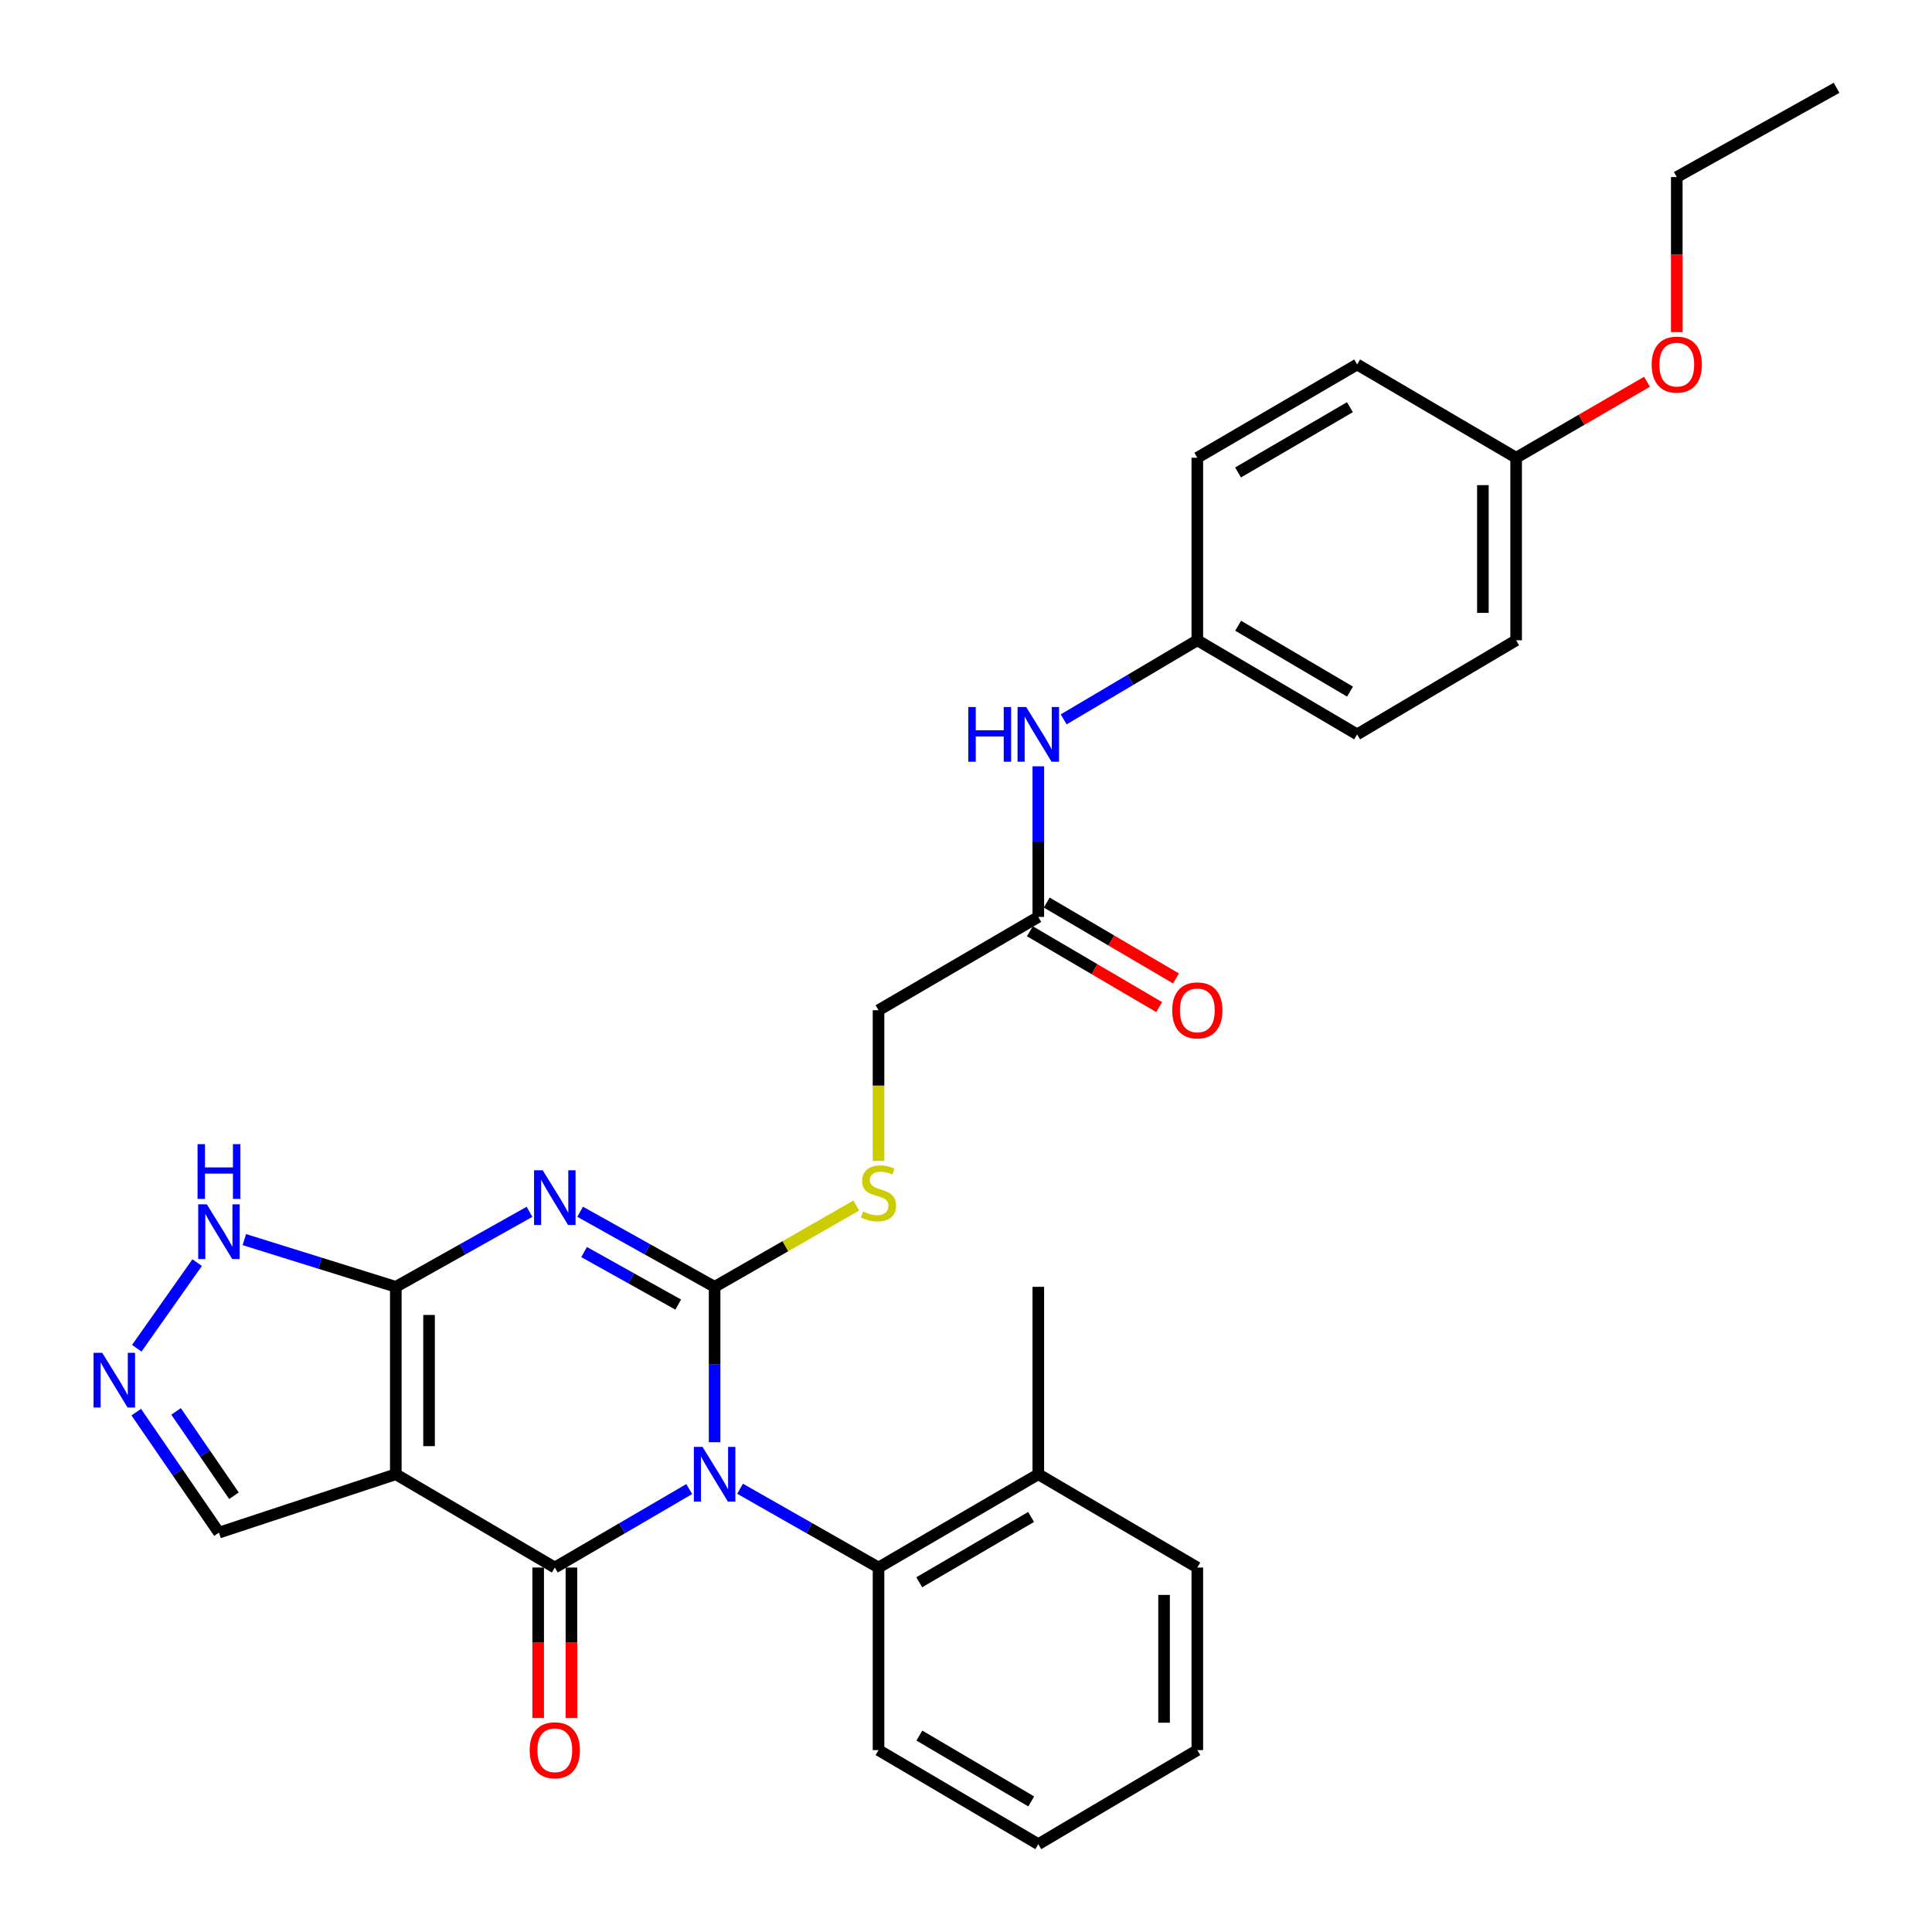 <?xml version='1.0' encoding='iso-8859-1'?>
<svg version='1.1' baseProfile='full'
              xmlns='http://www.w3.org/2000/svg'
                      xmlns:rdkit='http://www.rdkit.org/xml'
                      xmlns:xlink='http://www.w3.org/1999/xlink'
                  xml:space='preserve'
width='1000px' height='1000px' viewBox='0 0 1000 1000'>
<!-- END OF HEADER -->
<rect style='opacity:1.0;fill:#FFFFFF;stroke:none' width='1000' height='1000' x='0' y='0'> </rect>
<path class='bond-0' d='M 369.881,746.486 L 369.881,706.274' style='fill:none;fill-rule:evenodd;stroke:#0000FF;stroke-width:6px;stroke-linecap:butt;stroke-linejoin:miter;stroke-opacity:1' />
<path class='bond-0' d='M 369.881,706.274 L 369.881,666.063' style='fill:none;fill-rule:evenodd;stroke:#000000;stroke-width:6px;stroke-linecap:butt;stroke-linejoin:miter;stroke-opacity:1' />
<path class='bond-2' d='M 356.746,770.738 L 321.955,791.044' style='fill:none;fill-rule:evenodd;stroke:#0000FF;stroke-width:6px;stroke-linecap:butt;stroke-linejoin:miter;stroke-opacity:1' />
<path class='bond-2' d='M 321.955,791.044 L 287.165,811.351' style='fill:none;fill-rule:evenodd;stroke:#000000;stroke-width:6px;stroke-linecap:butt;stroke-linejoin:miter;stroke-opacity:1' />
<path class='bond-5' d='M 383.061,770.571 L 418.895,790.961' style='fill:none;fill-rule:evenodd;stroke:#0000FF;stroke-width:6px;stroke-linecap:butt;stroke-linejoin:miter;stroke-opacity:1' />
<path class='bond-5' d='M 418.895,790.961 L 454.728,811.351' style='fill:none;fill-rule:evenodd;stroke:#000000;stroke-width:6px;stroke-linecap:butt;stroke-linejoin:miter;stroke-opacity:1' />
<path class='bond-1' d='M 369.881,666.063 L 335.077,646.633' style='fill:none;fill-rule:evenodd;stroke:#000000;stroke-width:6px;stroke-linecap:butt;stroke-linejoin:miter;stroke-opacity:1' />
<path class='bond-1' d='M 335.077,646.633 L 300.273,627.204' style='fill:none;fill-rule:evenodd;stroke:#0000FF;stroke-width:6px;stroke-linecap:butt;stroke-linejoin:miter;stroke-opacity:1' />
<path class='bond-1' d='M 351.051,675.26 L 326.689,661.659' style='fill:none;fill-rule:evenodd;stroke:#000000;stroke-width:6px;stroke-linecap:butt;stroke-linejoin:miter;stroke-opacity:1' />
<path class='bond-1' d='M 326.689,661.659 L 302.326,648.059' style='fill:none;fill-rule:evenodd;stroke:#0000FF;stroke-width:6px;stroke-linecap:butt;stroke-linejoin:miter;stroke-opacity:1' />
<path class='bond-8' d='M 369.881,666.063 L 406.542,645.024' style='fill:none;fill-rule:evenodd;stroke:#000000;stroke-width:6px;stroke-linecap:butt;stroke-linejoin:miter;stroke-opacity:1' />
<path class='bond-8' d='M 406.542,645.024 L 443.203,623.986' style='fill:none;fill-rule:evenodd;stroke:#CCCC00;stroke-width:6px;stroke-linecap:butt;stroke-linejoin:miter;stroke-opacity:1' />
<path class='bond-30' d='M 274.066,627.236 L 239.467,646.65' style='fill:none;fill-rule:evenodd;stroke:#0000FF;stroke-width:6px;stroke-linecap:butt;stroke-linejoin:miter;stroke-opacity:1' />
<path class='bond-30' d='M 239.467,646.65 L 204.869,666.063' style='fill:none;fill-rule:evenodd;stroke:#000000;stroke-width:6px;stroke-linecap:butt;stroke-linejoin:miter;stroke-opacity:1' />
<path class='bond-3' d='M 287.165,811.351 L 204.869,763.071' style='fill:none;fill-rule:evenodd;stroke:#000000;stroke-width:6px;stroke-linecap:butt;stroke-linejoin:miter;stroke-opacity:1' />
<path class='bond-10' d='M 278.56,811.351 L 278.56,850.262' style='fill:none;fill-rule:evenodd;stroke:#000000;stroke-width:6px;stroke-linecap:butt;stroke-linejoin:miter;stroke-opacity:1' />
<path class='bond-10' d='M 278.56,850.262 L 278.56,889.172' style='fill:none;fill-rule:evenodd;stroke:#FF0000;stroke-width:6px;stroke-linecap:butt;stroke-linejoin:miter;stroke-opacity:1' />
<path class='bond-10' d='M 295.769,811.351 L 295.769,850.262' style='fill:none;fill-rule:evenodd;stroke:#000000;stroke-width:6px;stroke-linecap:butt;stroke-linejoin:miter;stroke-opacity:1' />
<path class='bond-10' d='M 295.769,850.262 L 295.769,889.172' style='fill:none;fill-rule:evenodd;stroke:#FF0000;stroke-width:6px;stroke-linecap:butt;stroke-linejoin:miter;stroke-opacity:1' />
<path class='bond-4' d='M 204.869,763.071 L 204.869,666.063' style='fill:none;fill-rule:evenodd;stroke:#000000;stroke-width:6px;stroke-linecap:butt;stroke-linejoin:miter;stroke-opacity:1' />
<path class='bond-4' d='M 222.078,748.52 L 222.078,680.614' style='fill:none;fill-rule:evenodd;stroke:#000000;stroke-width:6px;stroke-linecap:butt;stroke-linejoin:miter;stroke-opacity:1' />
<path class='bond-9' d='M 204.869,763.071 L 113.329,793.292' style='fill:none;fill-rule:evenodd;stroke:#000000;stroke-width:6px;stroke-linecap:butt;stroke-linejoin:miter;stroke-opacity:1' />
<path class='bond-7' d='M 204.869,666.063 L 165.668,653.842' style='fill:none;fill-rule:evenodd;stroke:#000000;stroke-width:6px;stroke-linecap:butt;stroke-linejoin:miter;stroke-opacity:1' />
<path class='bond-7' d='M 165.668,653.842 L 126.466,641.621' style='fill:none;fill-rule:evenodd;stroke:#0000FF;stroke-width:6px;stroke-linecap:butt;stroke-linejoin:miter;stroke-opacity:1' />
<path class='bond-13' d='M 454.728,811.351 L 537.425,763.071' style='fill:none;fill-rule:evenodd;stroke:#000000;stroke-width:6px;stroke-linecap:butt;stroke-linejoin:miter;stroke-opacity:1' />
<path class='bond-13' d='M 475.809,818.97 L 533.697,785.175' style='fill:none;fill-rule:evenodd;stroke:#000000;stroke-width:6px;stroke-linecap:butt;stroke-linejoin:miter;stroke-opacity:1' />
<path class='bond-22' d='M 454.728,811.351 L 454.728,905.855' style='fill:none;fill-rule:evenodd;stroke:#000000;stroke-width:6px;stroke-linecap:butt;stroke-linejoin:miter;stroke-opacity:1' />
<path class='bond-6' d='M 70.521,730.915 L 91.925,762.103' style='fill:none;fill-rule:evenodd;stroke:#0000FF;stroke-width:6px;stroke-linecap:butt;stroke-linejoin:miter;stroke-opacity:1' />
<path class='bond-6' d='M 91.925,762.103 L 113.329,793.292' style='fill:none;fill-rule:evenodd;stroke:#000000;stroke-width:6px;stroke-linecap:butt;stroke-linejoin:miter;stroke-opacity:1' />
<path class='bond-6' d='M 91.131,730.534 L 106.114,752.366' style='fill:none;fill-rule:evenodd;stroke:#0000FF;stroke-width:6px;stroke-linecap:butt;stroke-linejoin:miter;stroke-opacity:1' />
<path class='bond-6' d='M 106.114,752.366 L 121.097,774.198' style='fill:none;fill-rule:evenodd;stroke:#000000;stroke-width:6px;stroke-linecap:butt;stroke-linejoin:miter;stroke-opacity:1' />
<path class='bond-32' d='M 70.8,697.851 L 102.046,653.53' style='fill:none;fill-rule:evenodd;stroke:#0000FF;stroke-width:6px;stroke-linecap:butt;stroke-linejoin:miter;stroke-opacity:1' />
<path class='bond-15' d='M 454.728,600.89 L 454.728,561.889' style='fill:none;fill-rule:evenodd;stroke:#CCCC00;stroke-width:6px;stroke-linecap:butt;stroke-linejoin:miter;stroke-opacity:1' />
<path class='bond-15' d='M 454.728,561.889 L 454.728,522.887' style='fill:none;fill-rule:evenodd;stroke:#000000;stroke-width:6px;stroke-linecap:butt;stroke-linejoin:miter;stroke-opacity:1' />
<path class='bond-11' d='M 537.425,474.598 L 454.728,522.887' style='fill:none;fill-rule:evenodd;stroke:#000000;stroke-width:6px;stroke-linecap:butt;stroke-linejoin:miter;stroke-opacity:1' />
<path class='bond-12' d='M 537.425,474.598 L 537.425,435.617' style='fill:none;fill-rule:evenodd;stroke:#000000;stroke-width:6px;stroke-linecap:butt;stroke-linejoin:miter;stroke-opacity:1' />
<path class='bond-12' d='M 537.425,435.617 L 537.425,396.636' style='fill:none;fill-rule:evenodd;stroke:#0000FF;stroke-width:6px;stroke-linecap:butt;stroke-linejoin:miter;stroke-opacity:1' />
<path class='bond-14' d='M 533.071,482.019 L 566.531,501.651' style='fill:none;fill-rule:evenodd;stroke:#000000;stroke-width:6px;stroke-linecap:butt;stroke-linejoin:miter;stroke-opacity:1' />
<path class='bond-14' d='M 566.531,501.651 L 599.99,521.282' style='fill:none;fill-rule:evenodd;stroke:#FF0000;stroke-width:6px;stroke-linecap:butt;stroke-linejoin:miter;stroke-opacity:1' />
<path class='bond-14' d='M 541.779,467.177 L 575.239,486.808' style='fill:none;fill-rule:evenodd;stroke:#000000;stroke-width:6px;stroke-linecap:butt;stroke-linejoin:miter;stroke-opacity:1' />
<path class='bond-14' d='M 575.239,486.808 L 608.698,506.439' style='fill:none;fill-rule:evenodd;stroke:#FF0000;stroke-width:6px;stroke-linecap:butt;stroke-linejoin:miter;stroke-opacity:1' />
<path class='bond-16' d='M 550.556,372.342 L 585.143,351.873' style='fill:none;fill-rule:evenodd;stroke:#0000FF;stroke-width:6px;stroke-linecap:butt;stroke-linejoin:miter;stroke-opacity:1' />
<path class='bond-16' d='M 585.143,351.873 L 619.73,331.404' style='fill:none;fill-rule:evenodd;stroke:#000000;stroke-width:6px;stroke-linecap:butt;stroke-linejoin:miter;stroke-opacity:1' />
<path class='bond-24' d='M 537.425,763.071 L 537.425,666.063' style='fill:none;fill-rule:evenodd;stroke:#000000;stroke-width:6px;stroke-linecap:butt;stroke-linejoin:miter;stroke-opacity:1' />
<path class='bond-25' d='M 537.425,763.071 L 619.73,811.351' style='fill:none;fill-rule:evenodd;stroke:#000000;stroke-width:6px;stroke-linecap:butt;stroke-linejoin:miter;stroke-opacity:1' />
<path class='bond-18' d='M 619.73,331.404 L 619.73,236.929' style='fill:none;fill-rule:evenodd;stroke:#000000;stroke-width:6px;stroke-linecap:butt;stroke-linejoin:miter;stroke-opacity:1' />
<path class='bond-19' d='M 619.73,331.404 L 702.455,380.114' style='fill:none;fill-rule:evenodd;stroke:#000000;stroke-width:6px;stroke-linecap:butt;stroke-linejoin:miter;stroke-opacity:1' />
<path class='bond-19' d='M 640.87,323.881 L 698.778,357.978' style='fill:none;fill-rule:evenodd;stroke:#000000;stroke-width:6px;stroke-linecap:butt;stroke-linejoin:miter;stroke-opacity:1' />
<path class='bond-17' d='M 784.751,236.929 L 784.751,331.404' style='fill:none;fill-rule:evenodd;stroke:#000000;stroke-width:6px;stroke-linecap:butt;stroke-linejoin:miter;stroke-opacity:1' />
<path class='bond-17' d='M 767.542,251.1 L 767.542,317.232' style='fill:none;fill-rule:evenodd;stroke:#000000;stroke-width:6px;stroke-linecap:butt;stroke-linejoin:miter;stroke-opacity:1' />
<path class='bond-23' d='M 784.751,236.929 L 818.622,217.261' style='fill:none;fill-rule:evenodd;stroke:#000000;stroke-width:6px;stroke-linecap:butt;stroke-linejoin:miter;stroke-opacity:1' />
<path class='bond-23' d='M 818.622,217.261 L 852.493,197.593' style='fill:none;fill-rule:evenodd;stroke:#FF0000;stroke-width:6px;stroke-linecap:butt;stroke-linejoin:miter;stroke-opacity:1' />
<path class='bond-33' d='M 784.751,236.929 L 702.455,188.649' style='fill:none;fill-rule:evenodd;stroke:#000000;stroke-width:6px;stroke-linecap:butt;stroke-linejoin:miter;stroke-opacity:1' />
<path class='bond-21' d='M 619.73,236.929 L 702.455,188.649' style='fill:none;fill-rule:evenodd;stroke:#000000;stroke-width:6px;stroke-linecap:butt;stroke-linejoin:miter;stroke-opacity:1' />
<path class='bond-21' d='M 640.813,244.549 L 698.721,210.754' style='fill:none;fill-rule:evenodd;stroke:#000000;stroke-width:6px;stroke-linecap:butt;stroke-linejoin:miter;stroke-opacity:1' />
<path class='bond-20' d='M 702.455,380.114 L 784.751,331.404' style='fill:none;fill-rule:evenodd;stroke:#000000;stroke-width:6px;stroke-linecap:butt;stroke-linejoin:miter;stroke-opacity:1' />
<path class='bond-27' d='M 454.728,905.855 L 537.425,954.545' style='fill:none;fill-rule:evenodd;stroke:#000000;stroke-width:6px;stroke-linecap:butt;stroke-linejoin:miter;stroke-opacity:1' />
<path class='bond-27' d='M 475.864,898.329 L 533.752,932.413' style='fill:none;fill-rule:evenodd;stroke:#000000;stroke-width:6px;stroke-linecap:butt;stroke-linejoin:miter;stroke-opacity:1' />
<path class='bond-26' d='M 867.897,171.904 L 867.897,131.777' style='fill:none;fill-rule:evenodd;stroke:#FF0000;stroke-width:6px;stroke-linecap:butt;stroke-linejoin:miter;stroke-opacity:1' />
<path class='bond-26' d='M 867.897,131.777 L 867.897,91.65' style='fill:none;fill-rule:evenodd;stroke:#000000;stroke-width:6px;stroke-linecap:butt;stroke-linejoin:miter;stroke-opacity:1' />
<path class='bond-31' d='M 619.73,811.351 L 619.73,905.855' style='fill:none;fill-rule:evenodd;stroke:#000000;stroke-width:6px;stroke-linecap:butt;stroke-linejoin:miter;stroke-opacity:1' />
<path class='bond-31' d='M 602.521,825.527 L 602.521,891.679' style='fill:none;fill-rule:evenodd;stroke:#000000;stroke-width:6px;stroke-linecap:butt;stroke-linejoin:miter;stroke-opacity:1' />
<path class='bond-28' d='M 867.897,91.65 L 950.603,45.455' style='fill:none;fill-rule:evenodd;stroke:#000000;stroke-width:6px;stroke-linecap:butt;stroke-linejoin:miter;stroke-opacity:1' />
<path class='bond-29' d='M 537.425,954.545 L 619.73,905.855' style='fill:none;fill-rule:evenodd;stroke:#000000;stroke-width:6px;stroke-linecap:butt;stroke-linejoin:miter;stroke-opacity:1' />
<path  class='atom-0' d='M 363.621 748.911
L 372.901 763.911
Q 373.821 765.391, 375.301 768.071
Q 376.781 770.751, 376.861 770.911
L 376.861 748.911
L 380.621 748.911
L 380.621 777.231
L 376.741 777.231
L 366.781 760.831
Q 365.621 758.911, 364.381 756.711
Q 363.181 754.511, 362.821 753.831
L 362.821 777.231
L 359.141 777.231
L 359.141 748.911
L 363.621 748.911
' fill='#0000FF'/>
<path  class='atom-2' d='M 280.905 605.726
L 290.185 620.726
Q 291.105 622.206, 292.585 624.886
Q 294.065 627.566, 294.145 627.726
L 294.145 605.726
L 297.905 605.726
L 297.905 634.046
L 294.025 634.046
L 284.065 617.646
Q 282.905 615.726, 281.665 613.526
Q 280.465 611.326, 280.105 610.646
L 280.105 634.046
L 276.425 634.046
L 276.425 605.726
L 280.905 605.726
' fill='#0000FF'/>
<path  class='atom-7' d='M 52.901 700.202
L 62.181 715.202
Q 63.1 716.682, 64.581 719.362
Q 66.061 722.042, 66.141 722.202
L 66.141 700.202
L 69.9 700.202
L 69.9 728.522
L 66.02 728.522
L 56.06 712.122
Q 54.901 710.202, 53.66 708.002
Q 52.461 705.802, 52.1 705.122
L 52.1 728.522
L 48.42 728.522
L 48.42 700.202
L 52.901 700.202
' fill='#0000FF'/>
<path  class='atom-8' d='M 107.069 623.365
L 116.349 638.365
Q 117.269 639.845, 118.749 642.525
Q 120.229 645.205, 120.309 645.365
L 120.309 623.365
L 124.069 623.365
L 124.069 651.685
L 120.189 651.685
L 110.229 635.285
Q 109.069 633.365, 107.829 631.165
Q 106.629 628.965, 106.269 628.285
L 106.269 651.685
L 102.589 651.685
L 102.589 623.365
L 107.069 623.365
' fill='#0000FF'/>
<path  class='atom-8' d='M 102.249 592.213
L 106.089 592.213
L 106.089 604.253
L 120.569 604.253
L 120.569 592.213
L 124.409 592.213
L 124.409 620.533
L 120.569 620.533
L 120.569 607.453
L 106.089 607.453
L 106.089 620.533
L 102.249 620.533
L 102.249 592.213
' fill='#0000FF'/>
<path  class='atom-9' d='M 446.728 627.092
Q 447.048 627.212, 448.368 627.772
Q 449.688 628.332, 451.128 628.692
Q 452.608 629.012, 454.048 629.012
Q 456.728 629.012, 458.288 627.732
Q 459.848 626.412, 459.848 624.132
Q 459.848 622.572, 459.048 621.612
Q 458.288 620.652, 457.088 620.132
Q 455.888 619.612, 453.888 619.012
Q 451.368 618.252, 449.848 617.532
Q 448.368 616.812, 447.288 615.292
Q 446.248 613.772, 446.248 611.212
Q 446.248 607.652, 448.648 605.452
Q 451.088 603.252, 455.888 603.252
Q 459.168 603.252, 462.888 604.812
L 461.968 607.892
Q 458.568 606.492, 456.008 606.492
Q 453.248 606.492, 451.728 607.652
Q 450.208 608.772, 450.248 610.732
Q 450.248 612.252, 451.008 613.172
Q 451.808 614.092, 452.928 614.612
Q 454.088 615.132, 456.008 615.732
Q 458.568 616.532, 460.088 617.332
Q 461.608 618.132, 462.688 619.772
Q 463.808 621.372, 463.808 624.132
Q 463.808 628.052, 461.168 630.172
Q 458.568 632.252, 454.208 632.252
Q 451.688 632.252, 449.768 631.692
Q 447.888 631.172, 445.648 630.252
L 446.728 627.092
' fill='#CCCC00'/>
<path  class='atom-11' d='M 274.165 905.935
Q 274.165 899.135, 277.525 895.335
Q 280.885 891.535, 287.165 891.535
Q 293.445 891.535, 296.805 895.335
Q 300.165 899.135, 300.165 905.935
Q 300.165 912.815, 296.765 916.735
Q 293.365 920.615, 287.165 920.615
Q 280.925 920.615, 277.525 916.735
Q 274.165 912.855, 274.165 905.935
M 287.165 917.415
Q 291.485 917.415, 293.805 914.535
Q 296.165 911.615, 296.165 905.935
Q 296.165 900.375, 293.805 897.575
Q 291.485 894.735, 287.165 894.735
Q 282.845 894.735, 280.485 897.535
Q 278.165 900.335, 278.165 905.935
Q 278.165 911.655, 280.485 914.535
Q 282.845 917.415, 287.165 917.415
' fill='#FF0000'/>
<path  class='atom-13' d='M 501.205 365.954
L 505.045 365.954
L 505.045 377.994
L 519.525 377.994
L 519.525 365.954
L 523.365 365.954
L 523.365 394.274
L 519.525 394.274
L 519.525 381.194
L 505.045 381.194
L 505.045 394.274
L 501.205 394.274
L 501.205 365.954
' fill='#0000FF'/>
<path  class='atom-13' d='M 531.165 365.954
L 540.445 380.954
Q 541.365 382.434, 542.845 385.114
Q 544.325 387.794, 544.405 387.954
L 544.405 365.954
L 548.165 365.954
L 548.165 394.274
L 544.285 394.274
L 534.325 377.874
Q 533.165 375.954, 531.925 373.754
Q 530.725 371.554, 530.365 370.874
L 530.365 394.274
L 526.685 394.274
L 526.685 365.954
L 531.165 365.954
' fill='#0000FF'/>
<path  class='atom-15' d='M 606.73 522.967
Q 606.73 516.167, 610.09 512.367
Q 613.45 508.567, 619.73 508.567
Q 626.01 508.567, 629.37 512.367
Q 632.73 516.167, 632.73 522.967
Q 632.73 529.847, 629.33 533.767
Q 625.93 537.647, 619.73 537.647
Q 613.49 537.647, 610.09 533.767
Q 606.73 529.887, 606.73 522.967
M 619.73 534.447
Q 624.05 534.447, 626.37 531.567
Q 628.73 528.647, 628.73 522.967
Q 628.73 517.407, 626.37 514.607
Q 624.05 511.767, 619.73 511.767
Q 615.41 511.767, 613.05 514.567
Q 610.73 517.367, 610.73 522.967
Q 610.73 528.687, 613.05 531.567
Q 615.41 534.447, 619.73 534.447
' fill='#FF0000'/>
<path  class='atom-24' d='M 854.897 188.729
Q 854.897 181.929, 858.257 178.129
Q 861.617 174.329, 867.897 174.329
Q 874.177 174.329, 877.537 178.129
Q 880.897 181.929, 880.897 188.729
Q 880.897 195.609, 877.497 199.529
Q 874.097 203.409, 867.897 203.409
Q 861.657 203.409, 858.257 199.529
Q 854.897 195.649, 854.897 188.729
M 867.897 200.209
Q 872.217 200.209, 874.537 197.329
Q 876.897 194.409, 876.897 188.729
Q 876.897 183.169, 874.537 180.369
Q 872.217 177.529, 867.897 177.529
Q 863.577 177.529, 861.217 180.329
Q 858.897 183.129, 858.897 188.729
Q 858.897 194.449, 861.217 197.329
Q 863.577 200.209, 867.897 200.209
' fill='#FF0000'/>
</svg>
